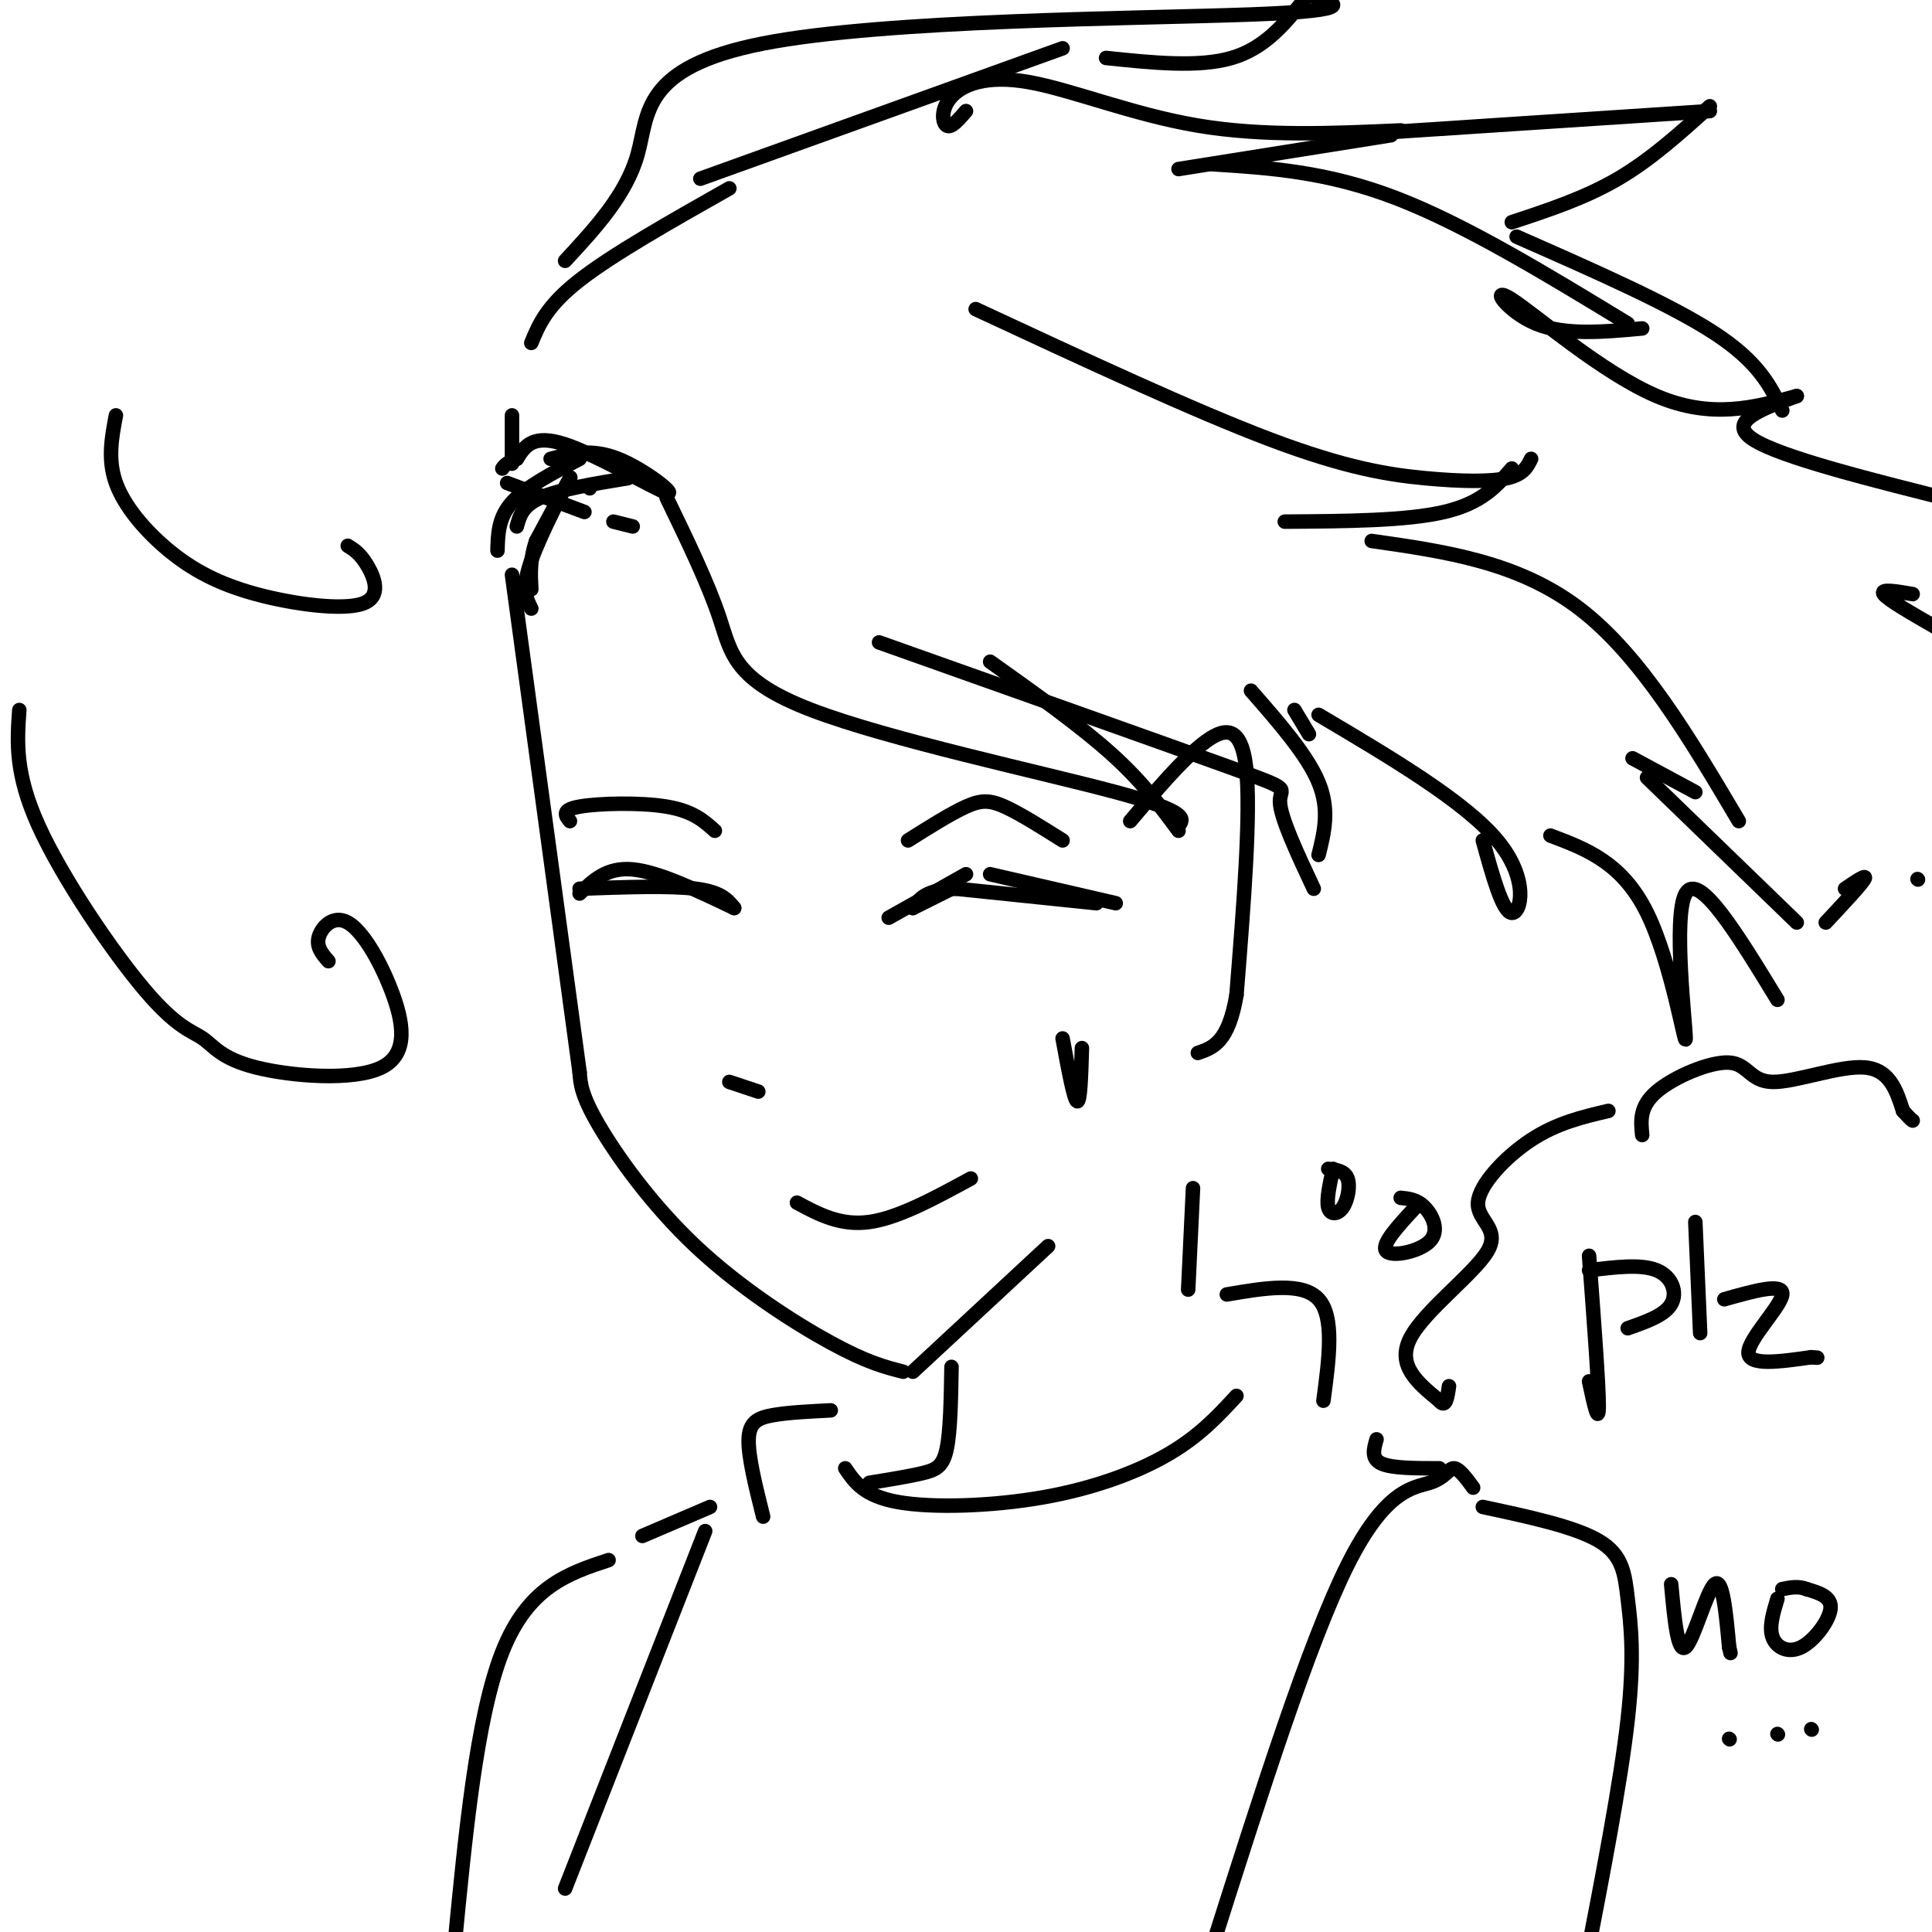 <svg viewBox='0 0 400 400' version='1.1' xmlns='http://www.w3.org/2000/svg' xmlns:xlink='http://www.w3.org/1999/xlink'><g fill='none' stroke='rgb(0,0,0)' stroke-width='3' stroke-linecap='round' stroke-linejoin='round'><path d='M106,119c0.000,0.000 14.000,103.000 14,103'/><path d='M120,222c0.173,2.381 0.345,4.762 4,11c3.655,6.238 10.792,16.333 20,25c9.208,8.667 20.488,15.905 28,20c7.512,4.095 11.256,5.048 15,6'/><path d='M189,284c0.000,0.000 28.000,-26.000 28,-26'/><path d='M234,170c5.289,-6.267 10.578,-12.533 15,-16c4.422,-3.467 7.978,-4.133 9,5c1.022,9.133 -0.489,28.067 -2,47'/><path d='M256,206c-1.667,9.833 -4.833,10.917 -8,12'/><path d='M120,185c2.833,-2.750 5.667,-5.500 11,-5c5.333,0.500 13.167,4.250 21,8'/><path d='M152,188c-1.333,-1.667 -2.667,-3.333 -8,-4c-5.333,-0.667 -14.667,-0.333 -24,0'/><path d='M184,190c0.000,0.000 16.000,-9.000 16,-9'/><path d='M205,181c0.000,0.000 26.000,6.000 26,6'/><path d='M227,187c0.000,0.000 -29.000,-3.000 -29,-3'/><path d='M198,184c-6.333,0.167 -7.667,2.083 -9,4'/><path d='M189,188c0.000,0.000 8.000,-4.000 8,-4'/><path d='M151,224c0.000,0.000 6.000,2.000 6,2'/><path d='M165,249c4.500,2.417 9.000,4.833 15,4c6.000,-0.833 13.500,-4.917 21,-9'/><path d='M220,215c1.167,6.333 2.333,12.667 3,13c0.667,0.333 0.833,-5.333 1,-11'/><path d='M188,174c4.444,-2.800 8.889,-5.600 12,-7c3.111,-1.400 4.889,-1.400 8,0c3.111,1.400 7.556,4.200 12,7'/><path d='M118,170c-0.933,-1.156 -1.867,-2.311 2,-3c3.867,-0.689 12.533,-0.911 18,0c5.467,0.911 7.733,2.956 10,5'/><path d='M138,103c4.298,8.881 8.595,17.762 11,25c2.405,7.238 2.917,12.833 19,19c16.083,6.167 47.738,12.905 63,17c15.262,4.095 14.131,5.548 13,7'/><path d='M244,172c-3.750,-5.083 -7.500,-10.167 -14,-16c-6.500,-5.833 -15.750,-12.417 -25,-19'/><path d='M182,133c29.867,10.600 59.733,21.200 73,26c13.267,4.800 9.933,3.800 10,7c0.067,3.200 3.533,10.600 7,18'/><path d='M273,177c1.167,-4.667 2.333,-9.333 0,-15c-2.333,-5.667 -8.167,-12.333 -14,-19'/><path d='M273,148c15.156,8.978 30.311,17.956 37,26c6.689,8.044 4.911,15.156 3,15c-1.911,-0.156 -3.956,-7.578 -6,-15'/><path d='M114,95c4.220,-1.107 8.440,-2.214 14,0c5.560,2.214 12.458,7.750 10,7c-2.458,-0.750 -14.274,-7.786 -21,-10c-6.726,-2.214 -8.363,0.393 -10,3'/><path d='M107,95c-2.167,0.833 -2.583,1.417 -3,2'/><path d='M120,95c-5.583,2.917 -11.167,5.833 -14,9c-2.833,3.167 -2.917,6.583 -3,10'/><path d='M107,109c0.583,-2.167 1.167,-4.333 5,-6c3.833,-1.667 10.917,-2.833 18,-4'/><path d='M127,108c0.000,0.000 4.000,1.000 4,1'/><path d='M105,100c0.000,0.000 16.000,6.000 16,6'/><path d='M122,101c0.000,0.000 0.100,0.100 0.1,0.1'/><path d='M110,126c-1.044,-2.044 -2.089,-4.089 0,-10c2.089,-5.911 7.311,-15.689 8,-17c0.689,-1.311 -3.156,5.844 -7,13'/><path d='M111,112c-1.333,3.833 -1.167,6.917 -1,10'/><path d='M106,96c0.000,0.000 0.000,-10.000 0,-10'/><path d='M110,71c1.583,-3.833 3.167,-7.667 10,-13c6.833,-5.333 18.917,-12.167 31,-19'/><path d='M145,37c0.000,0.000 75.000,-27.000 75,-27'/><path d='M200,23c-1.531,1.786 -3.062,3.573 -4,3c-0.938,-0.573 -1.282,-3.504 1,-6c2.282,-2.496 7.191,-4.557 16,-3c8.809,1.557 21.517,6.730 35,9c13.483,2.270 27.742,1.635 42,1'/><path d='M288,28c0.000,0.000 -44.000,7.000 -44,7'/><path d='M251,34c11.833,0.750 23.667,1.500 38,7c14.333,5.500 31.167,15.750 48,26'/><path d='M340,68c-8.012,0.738 -16.024,1.476 -22,-1c-5.976,-2.476 -9.917,-8.167 -5,-5c4.917,3.167 18.690,15.190 30,20c11.310,4.810 20.155,2.405 29,0'/><path d='M372,82c-7.333,2.667 -14.667,5.333 -9,9c5.667,3.667 24.333,8.333 43,13'/><path d='M396,123c-3.417,-0.583 -6.833,-1.167 -6,0c0.833,1.167 5.917,4.083 11,7'/><path d='M397,182c0.000,0.000 0.100,0.100 0.1,0.1'/><path d='M321,173c7.435,2.798 14.869,5.595 20,16c5.131,10.405 7.958,28.417 8,26c0.042,-2.417 -2.702,-25.262 0,-30c2.702,-4.738 10.851,8.631 19,22'/><path d='M4,147c-0.472,6.555 -0.944,13.110 4,24c4.944,10.890 15.303,26.116 22,34c6.697,7.884 9.732,8.427 12,10c2.268,1.573 3.768,4.177 11,6c7.232,1.823 20.195,2.864 26,0c5.805,-2.864 4.453,-9.634 2,-16c-2.453,-6.366 -6.007,-12.329 -9,-14c-2.993,-1.671 -5.427,0.951 -6,3c-0.573,2.049 0.713,3.524 2,5'/><path d='M24,86c-0.874,4.573 -1.749,9.146 0,14c1.749,4.854 6.121,9.988 11,14c4.879,4.012 10.267,6.900 18,9c7.733,2.100 17.813,3.412 22,2c4.187,-1.412 2.482,-5.546 1,-8c-1.482,-2.454 -2.741,-3.227 -4,-4'/><path d='M117,54c6.333,-6.851 12.667,-13.702 15,-22c2.333,-8.298 0.667,-18.042 26,-23c25.333,-4.958 77.667,-5.131 101,-6c23.333,-0.869 17.667,-2.435 12,-4'/><path d='M270,0c-4.083,5.000 -8.167,10.000 -15,12c-6.833,2.000 -16.417,1.000 -26,0'/><path d='M278,28c0.000,0.000 76.000,-5.000 76,-5'/><path d='M354,22c-6.083,5.500 -12.167,11.000 -19,15c-6.833,4.000 -14.417,6.500 -22,9'/><path d='M314,49c15.917,7.000 31.833,14.000 41,20c9.167,6.000 11.583,11.000 14,16'/><path d='M202,64c22.637,10.530 45.274,21.060 61,27c15.726,5.940 24.542,7.292 32,8c7.458,0.708 13.560,0.774 17,0c3.440,-0.774 4.220,-2.387 5,-4'/><path d='M313,97c-3.083,3.583 -6.167,7.167 -14,9c-7.833,1.833 -20.417,1.917 -33,2'/><path d='M284,112c15.167,2.167 30.333,4.333 43,14c12.667,9.667 22.833,26.833 33,44'/><path d='M351,164c0.000,0.000 -13.000,-7.000 -13,-7'/><path d='M341,161c0.000,0.000 31.000,30.000 31,30'/><path d='M382,184c2.333,-1.583 4.667,-3.167 4,-2c-0.667,1.167 -4.333,5.083 -8,9'/><path d='M271,152c0.000,0.000 -3.000,-5.000 -3,-5'/><path d='M247,246c0.000,0.000 -1.000,21.000 -1,21'/><path d='M197,283c-0.111,6.667 -0.222,13.333 -1,17c-0.778,3.667 -2.222,4.333 -5,5c-2.778,0.667 -6.889,1.333 -11,2'/><path d='M175,304c1.946,2.875 3.893,5.750 11,7c7.107,1.250 19.375,0.875 30,-1c10.625,-1.875 19.607,-5.250 26,-9c6.393,-3.750 10.196,-7.875 14,-12'/><path d='M254,268c7.833,-1.333 15.667,-2.667 19,1c3.333,3.667 2.167,12.333 1,21'/><path d='M172,292c-4.444,0.222 -8.889,0.444 -12,1c-3.111,0.556 -4.889,1.444 -5,5c-0.111,3.556 1.444,9.778 3,16'/><path d='M285,298c-0.583,2.000 -1.167,4.000 1,5c2.167,1.000 7.083,1.000 12,1'/><path d='M305,308c-1.464,-1.994 -2.929,-3.988 -4,-4c-1.071,-0.012 -1.750,1.958 -5,3c-3.250,1.042 -9.071,1.155 -17,17c-7.929,15.845 -17.964,47.423 -28,79'/><path d='M307,312c9.518,2.036 19.036,4.071 24,7c4.964,2.929 5.375,6.750 6,12c0.625,5.250 1.464,11.929 0,25c-1.464,13.071 -5.232,32.536 -9,52'/><path d='M147,312c0.000,0.000 -14.000,6.000 -14,6'/><path d='M146,317c0.000,0.000 -29.000,74.000 -29,74'/><path d='M126,323c-8.333,2.750 -16.667,5.500 -22,19c-5.333,13.500 -7.667,37.750 -10,62'/><path d='M276,242c-0.708,3.214 -1.417,6.429 -1,8c0.417,1.571 1.958,1.500 3,0c1.042,-1.500 1.583,-4.429 1,-6c-0.583,-1.571 -2.292,-1.786 -4,-2'/><path d='M293,250c-3.554,3.833 -7.107,7.667 -6,9c1.107,1.333 6.875,0.167 9,-2c2.125,-2.167 0.607,-5.333 -1,-7c-1.607,-1.667 -3.304,-1.833 -5,-2'/><path d='M333,230c-5.319,1.244 -10.638,2.488 -16,6c-5.362,3.512 -10.767,9.292 -11,13c-0.233,3.708 4.707,5.344 2,10c-2.707,4.656 -13.059,12.330 -16,18c-2.941,5.670 1.530,9.335 6,13'/><path d='M298,290c1.333,1.667 1.667,-0.667 2,-3'/><path d='M340,235c-0.297,-2.965 -0.593,-5.930 3,-9c3.593,-3.070 11.077,-6.246 15,-6c3.923,0.246 4.287,3.912 9,4c4.713,0.088 13.775,-3.404 19,-3c5.225,0.404 6.612,4.702 8,9'/><path d='M394,230c1.667,1.833 1.833,1.917 2,2'/><path d='M329,260c1.000,13.333 2.000,26.667 2,31c0.000,4.333 -1.000,-0.333 -2,-5'/><path d='M329,263c5.378,-0.667 10.756,-1.333 14,0c3.244,1.333 4.356,4.667 3,7c-1.356,2.333 -5.178,3.667 -9,5'/><path d='M351,253c0.000,0.000 1.000,23.000 1,23'/><path d='M357,269c6.133,-1.733 12.267,-3.467 12,-1c-0.267,2.467 -6.933,9.133 -7,12c-0.067,2.867 6.467,1.933 13,1'/><path d='M375,281c2.167,0.167 1.083,0.083 0,0'/><path d='M346,328c0.667,7.222 1.333,14.444 3,13c1.667,-1.444 4.333,-11.556 6,-13c1.667,-1.444 2.333,5.778 3,13'/><path d='M358,341c0.500,2.167 0.250,1.083 0,0'/><path d='M368,331c-0.893,2.940 -1.786,5.881 -1,8c0.786,2.119 3.250,3.417 6,2c2.750,-1.417 5.786,-5.548 6,-8c0.214,-2.452 -2.393,-3.226 -5,-4'/><path d='M374,329c-1.667,-0.667 -3.333,-0.333 -5,0'/><path d='M358,360c0.000,0.000 0.100,0.100 0.1,0.1'/><path d='M368,359c0.000,0.000 0.100,0.100 0.1,0.1'/><path d='M375,358c0.000,0.000 0.100,0.100 0.1,0.1'/></g>
</svg>